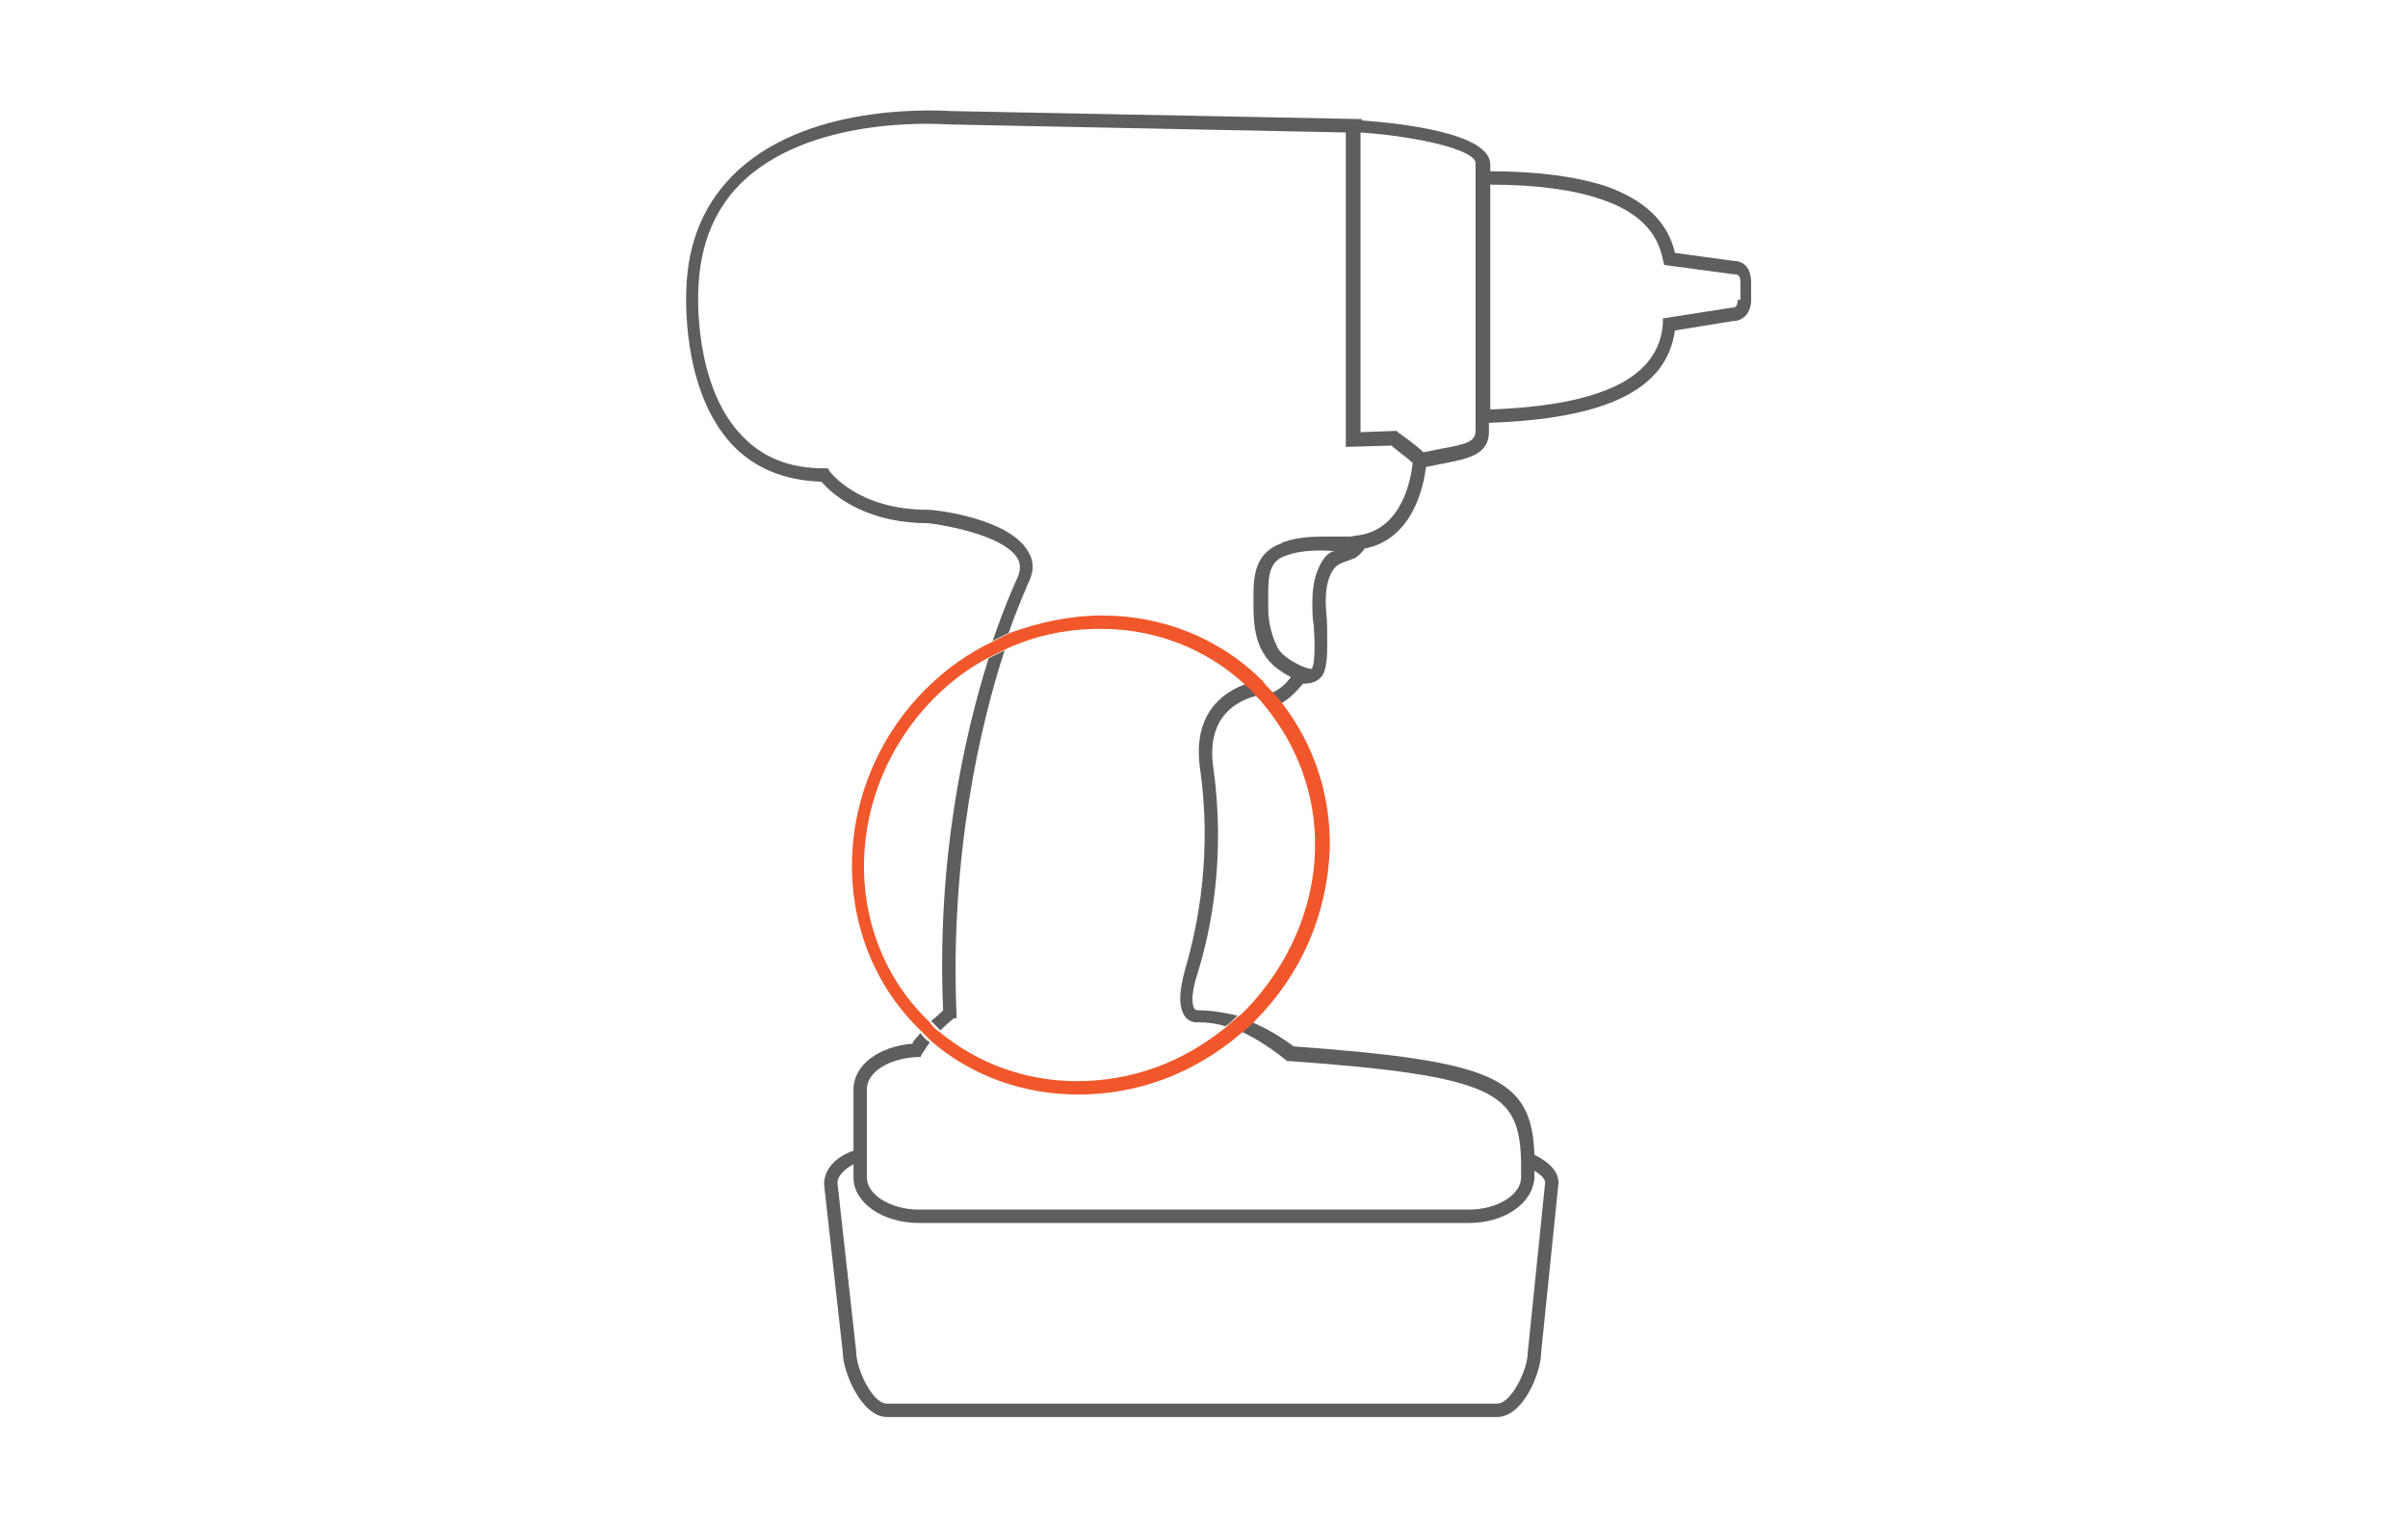 <?xml version="1.0" encoding="utf-8"?>
<!-- Generator: Adobe Illustrator 18.0.0, SVG Export Plug-In . SVG Version: 6.00 Build 0)  -->
<!DOCTYPE svg PUBLIC "-//W3C//DTD SVG 1.1//EN" "http://www.w3.org/Graphics/SVG/1.1/DTD/svg11.dtd">
<svg version="1.1" id="Layer_1" xmlns="http://www.w3.org/2000/svg" xmlns:xlink="http://www.w3.org/1999/xlink" x="0px" y="0px"
	 viewBox="0 0 180 114.1" enable-background="new 0 0 180 114.1" xml:space="preserve">
<path fill="none" d="M129.5,20.5L129.5,20.5l-5.2-0.7l-0.1-0.4c-0.3-2.1-1.8-3.6-4.6-4.5c-2.1-0.7-4.8-1-8.3-1.1v16.8
	c8.4-0.3,12.6-2.4,12.9-6.4l0-0.4l5.1-0.8c0.2,0,0.5,0,0.5-0.6v-1.3C129.9,20.5,129.6,20.5,129.5,20.5z"/>
<path fill="none" d="M88.6,76.1c-0.6-0.6-0.6-1.8,0-3.6c1-3.4,2-8.7,1.1-15c-0.6-4.3,2-5.8,3.5-6.3c-2.9-2.7-6.7-4.2-10.8-4.2
	c-2.5,0-5,0.6-7.3,1.6c-1.8,5.5-4.2,15.3-3.6,27.2l0,0.3l-0.2,0.2c0,0-0.5,0.4-1,0.9c2.8,2.4,6.4,3.7,10.3,3.7c4,0,7.9-1.4,11.1-4
	c-0.6-0.2-1.3-0.3-2-0.3C89.6,76.5,89,76.6,88.6,76.1z"/>
<path fill="none" d="M94.2,52.3c-0.1-0.1-0.2-0.2-0.3-0.3c-1.1,0.3-3.8,1.3-3.2,5.4c0.9,6.5-0.1,12-1.2,15.4c-0.6,2-0.3,2.5-0.2,2.6
	c0.1,0.1,0.2,0.1,0.2,0.1h0c1,0,2,0.2,2.9,0.5c0.2-0.2,0.4-0.3,0.6-0.5c3.3-3.3,5.1-7.6,5.3-12.1c0.1-4.1-1.2-7.8-3.8-10.8
	C94.4,52.5,94.3,52.4,94.2,52.3z"/>
<path fill="none" d="M73.8,49.3c-1.4,0.8-2.8,1.8-4,3c-6.8,6.8-7,17.5-0.6,23.9c0.1,0.1,0.2,0.2,0.3,0.3c0.4-0.4,0.7-0.6,0.9-0.8
	C70,64.3,72.1,55,73.8,49.3z"/>
<path fill="none" d="M94.4,50.9c0.2,0.2,0.4,0.5,0.6,0.7c0.3,0,0.9-0.4,1.5-1.2c-0.8-0.4-1.7-1-2-1.7c-0.5-1-0.8-2.1-0.8-3.5
	c0-0.2,0-0.3,0-0.5l0-0.4c0-1.5,0.1-3.3,2.1-3.9c0.1,0,0.1,0,0.2-0.1c1.1-0.3,2.3-0.4,3.4-0.4c0,0,0,0,0,0c0.1,0,0.2,0,0.3,0
	c0,0,0,0,0,0c0.1,0,0.1,0,0.2,0c0.3,0,0.7,0,1,0c0.3,0,0.5,0,0.7-0.1c3.3-0.5,3.9-4.4,4-5.4c-0.3-0.3-1-0.8-1.6-1.3l-3.4,0.1V9.9
	L71,9.3c-0.1,0-9.8-0.7-15.2,4.1c-2.3,2.1-3.5,4.9-3.5,8.3c0,0.1-0.4,7,3.2,10.8c1.5,1.6,3.6,2.5,6.2,2.5h0.3l0.1,0.2
	c0.1,0.1,2.1,2.9,7.4,2.9c0.7,0.1,6.3,0.8,7.5,3.2c0.3,0.5,0.5,1.4-0.1,2.4c0,0-0.6,1.3-1.4,3.6c2.2-0.9,4.5-1.3,6.9-1.3
	C87,46,91.2,47.8,94.4,50.9z"/>
<path fill="none" d="M68.8,78.9l-0.3,0c-2,0.1-3.7,1.1-3.7,2.4V88c0,1.3,1.8,2.4,3.9,2.4h41.1c2.1,0,3.9-1.1,3.9-2.4
	c0-0.5,0-0.9,0-1.3l0-0.1c-0.2-5-1.8-6.2-17.3-7.3l-0.2,0l-0.1-0.1c-0.9-0.7-2.1-1.4-3.4-2c-3.4,3-7.7,4.6-12.2,4.6
	c-4.1,0-7.9-1.4-11-4c-0.3,0.3-0.5,0.6-0.6,0.9L68.8,78.9z"/>
<path fill="none" d="M96.2,41.3c-1.3,0.4-1.4,1.4-1.4,3l0,0.4c0,0.2,0,0.3,0,0.5c0,1.3,0.2,2.2,0.7,3c0.3,0.6,1.3,1.2,2.1,1.5
	l0.4,0.1c0.1,0,0.1-0.1,0.1-0.1c0.3-0.5,0.2-1.8,0.1-3.2c0-0.6-0.1-1.1-0.1-1.7c0-1.4,0.3-2.5,0.9-3.3c0.3-0.4,0.7-0.5,1.1-0.7
	c-0.1,0-0.1,0-0.2,0C98.6,41,97.3,41,96.2,41.3z"/>
<path fill="none" d="M68.7,91.4c-2.7,0-4.9-1.5-4.9-3.4v-0.9c-0.7,0.4-1.2,0.9-1.2,1.4l1.4,12.6c0,1.2,1.2,3.9,2.3,3.9h45.6
	c1.1,0,2.3-2.6,2.3-3.8l1.3-12.7c0-0.2-0.3-0.6-0.8-0.9c0,0.2,0,0.3,0,0.5c0,0,0,0,0,0c0,1.9-2.2,3.4-4.9,3.4H68.7z"/>
<path fill="none" d="M101.7,9.9v22.4l2.7-0.1l0.1,0.1c0.3,0.3,1.4,1,1.9,1.5c0.5-0.1,1-0.2,1.5-0.3c1.7-0.3,2.4-0.5,2.4-1.3v-20
	C110.3,11.2,106,10.3,101.7,9.9z"/>
<path fill="#5E5E5E" d="M96.1,79.2l0.1,0.1l0.2,0c15.4,1.1,17.1,2.4,17.3,7.3l0,0.1c0,0.4,0,0.8,0,1.3c0,1.3-1.8,2.4-3.9,2.4H68.7
	c-2.1,0-3.9-1.1-3.9-2.4v-6.6c0-1.3,1.7-2.3,3.7-2.4l0.3,0l0.1-0.2c0.2-0.3,0.4-0.6,0.6-0.9c-0.3-0.2-0.5-0.4-0.7-0.7
	c-0.2,0.3-0.5,0.5-0.6,0.8c-2.5,0.2-4.4,1.6-4.4,3.4V86c-1.2,0.4-2.2,1.3-2.2,2.5l1.4,12.6c0,1.4,1.4,4.8,3.3,4.8h45.6
	c2,0,3.3-3.4,3.3-4.8l1.3-12.7c0-0.8-0.6-1.5-1.8-2.1c-0.2-5.8-3.1-7-18-8.1c-0.8-0.6-1.9-1.3-3.1-1.8c-0.3,0.3-0.5,0.5-0.8,0.7
	C94.1,77.7,95.2,78.5,96.1,79.2z M114.7,88C114.7,88,114.7,88,114.7,88c0-0.2,0-0.3,0-0.5c0.5,0.3,0.8,0.6,0.8,0.9l-1.3,12.7
	c0,1.2-1.2,3.8-2.3,3.8H66.3c-1.1,0-2.3-2.6-2.3-3.9l-1.4-12.6c0-0.5,0.5-1,1.2-1.4V88c0,1.9,2.2,3.4,4.9,3.4h41.1
	C112.5,91.4,114.6,89.9,114.7,88z"/>
<path fill="#5E5E5E" d="M129.6,19.5l-4.4-0.6c-0.5-2.3-2.3-4-5.2-5c-2.2-0.7-5-1.1-8.6-1.1v-0.5c0-2.4-6.9-3.1-9.6-3.3V8.9L71.1,8.3
	c-0.4,0-10.2-0.8-15.9,4.4c-2.5,2.3-3.8,5.3-3.9,9c0,0.3-0.4,7.4,3.4,11.5c1.7,1.8,3.9,2.7,6.7,2.8c0.6,0.7,3,3.1,8,3.1h0
	c1.6,0.2,5.8,1,6.7,2.7c0.2,0.4,0.2,0.9-0.1,1.5c0,0-0.8,1.7-1.8,4.6c0.4-0.2,0.8-0.4,1.2-0.6c0.8-2.3,1.4-3.5,1.4-3.6
	c0.6-1.1,0.4-1.9,0.1-2.4c-1.3-2.5-6.8-3.2-7.5-3.2c-5.3,0-7.3-2.8-7.4-2.9L61.9,35h-0.3c-2.6,0-4.6-0.8-6.2-2.5
	c-3.6-3.8-3.2-10.7-3.2-10.8c0.1-3.5,1.3-6.3,3.5-8.3c5.4-4.9,15-4.1,15.2-4.1l29.7,0.6v23.5l3.4-0.1c0.6,0.5,1.3,1,1.6,1.3
	c-0.1,1-0.7,4.9-4,5.4c-0.2,0-0.5,0.1-0.7,0.1c-0.3,0-0.7,0-1,0c-0.1,0-0.1,0-0.2,0c0,0,0,0,0,0c-0.1,0-0.2,0-0.3,0c0,0,0,0,0,0
	c-1.1,0-2.3,0-3.4,0.4c-0.1,0-0.1,0-0.2,0.1c-2,0.7-2.1,2.5-2.1,3.9l0,0.4c0,0.2,0,0.4,0,0.5c0,1.4,0.2,2.6,0.8,3.5
	c0.4,0.7,1.2,1.3,2,1.7c-0.6,0.8-1.2,1.1-1.5,1.2c0.2,0.3,0.5,0.6,0.7,0.8c0.6-0.3,1.2-0.9,1.7-1.5c0.7,0,1.2-0.2,1.5-0.7
	c0.4-0.8,0.3-2.1,0.3-3.7c0-0.5-0.1-1.1-0.1-1.7c0-1.2,0.2-2,0.7-2.6c0.2-0.2,0.4-0.3,0.7-0.4c0.3-0.1,0.5-0.2,0.8-0.3
	c0.3-0.2,0.6-0.5,0.7-0.7c3.6-0.7,4.4-4.6,4.6-6.1c0.5-0.1,1-0.2,1.5-0.3c1.5-0.3,3.2-0.6,3.2-2.3v-0.7c8.8-0.3,13.3-2.5,13.9-6.9
	l4.3-0.7c0.8,0,1.4-0.6,1.4-1.6v-1.3C130.9,20.1,130.4,19.5,129.6,19.5z M99,41.7c-0.6,0.8-0.9,1.9-0.9,3.3c0,0.6,0,1.2,0.1,1.7
	c0.1,1.4,0.1,2.7-0.1,3.2c0,0-0.1,0.1-0.1,0.1l-0.4-0.1c-0.8-0.3-1.8-0.9-2.1-1.5c-0.4-0.8-0.7-1.8-0.7-3c0-0.2,0-0.3,0-0.5l0-0.4
	c0-1.6,0.1-2.6,1.4-3c1.1-0.4,2.5-0.4,3.7-0.3c0.1,0,0.1,0,0.2,0C99.7,41.1,99.3,41.3,99,41.7z M110.3,32.2c0,0.8-0.7,1-2.4,1.3
	c-0.5,0.1-1,0.2-1.5,0.3c-0.5-0.5-1.5-1.2-1.9-1.5l-0.1-0.1l-2.7,0.1V9.9c4.3,0.3,8.6,1.3,8.6,2.3V32.2z M129.9,22.4
	c0,0.6-0.3,0.6-0.5,0.6l-5.1,0.8l0,0.4c-0.3,4-4.5,6.1-12.9,6.4V13.8c3.5,0,6.3,0.4,8.3,1.1c2.7,0.9,4.2,2.4,4.6,4.5l0.1,0.4
	l5.2,0.7l0.1,0c0.1,0,0.4,0,0.4,0.6V22.4z"/>
<path fill="#5E5E5E" d="M71.5,76.1l0-0.3c-0.5-11.9,1.8-21.7,3.6-27.2c-0.4,0.2-0.8,0.4-1.2,0.6c-1.8,5.7-3.9,15-3.4,26.3
	c-0.2,0.2-0.5,0.5-0.9,0.8c0.2,0.2,0.5,0.5,0.7,0.7c0.5-0.5,1-0.9,1-0.9L71.5,76.1z"/>
<path fill="#5E5E5E" d="M89.5,75.5c0,0-0.1,0-0.2-0.1c-0.1-0.1-0.4-0.7,0.2-2.6c1.1-3.5,2.1-8.9,1.2-15.4c-0.6-4.1,2.1-5.1,3.2-5.4
	c0.1,0.1,0.2,0.2,0.3,0.3c0.1,0.1,0.2,0.2,0.4,0.3c-0.3-0.3-0.6-0.7-0.9-1c-0.2-0.2-0.4-0.3-0.5-0.5c-1.5,0.5-4.1,2-3.5,6.3
	c0.9,6.3-0.1,11.6-1.1,15c-0.5,1.8-0.5,2.9,0,3.6c0.4,0.5,1,0.4,1,0.4c0.7,0,1.4,0.1,2,0.3c0.3-0.2,0.6-0.5,0.9-0.8
	C91.6,75.7,90.6,75.5,89.5,75.5L89.5,75.5z"/>
<path fill="#F1572B" d="M94.4,50.9c-3.2-3.2-7.5-4.9-12-4.9c-2.4,0-4.7,0.5-6.9,1.3c-0.4,0.2-0.8,0.4-1.2,0.6
	c-1.9,0.9-3.6,2.1-5.1,3.6c-7.1,7.1-7.4,18.5-0.6,25.3c0.1,0.1,0.2,0.2,0.3,0.3c0.2,0.2,0.5,0.5,0.7,0.7c3,2.6,6.9,4,11,4
	c4.5,0,8.7-1.6,12.2-4.6c0.3-0.2,0.6-0.5,0.8-0.7c0.1-0.1,0.2-0.1,0.2-0.2c3.5-3.5,5.4-8,5.6-12.8c0.1-4.1-1.2-7.9-3.6-11
	c-0.2-0.3-0.5-0.6-0.7-0.8C94.8,51.4,94.6,51.2,94.4,50.9z M93.1,75.5c-0.2,0.2-0.4,0.4-0.6,0.5c-0.3,0.3-0.6,0.5-0.9,0.8
	c-3.2,2.6-7,4-11.1,4c-3.8,0-7.4-1.3-10.3-3.7c-0.3-0.2-0.5-0.4-0.7-0.7c-0.1-0.1-0.2-0.2-0.3-0.3c-6.4-6.4-6.1-17.1,0.6-23.9
	c1.2-1.2,2.5-2.2,4-3c0.4-0.2,0.8-0.4,1.2-0.6c2.3-1.1,4.7-1.6,7.3-1.6c4.1,0,7.9,1.5,10.8,4.2c0.2,0.2,0.4,0.3,0.5,0.5
	c0.3,0.3,0.6,0.6,0.9,1c2.5,3,3.9,6.8,3.8,10.8C98.2,67.9,96.3,72.2,93.1,75.5z"/>
</svg>
